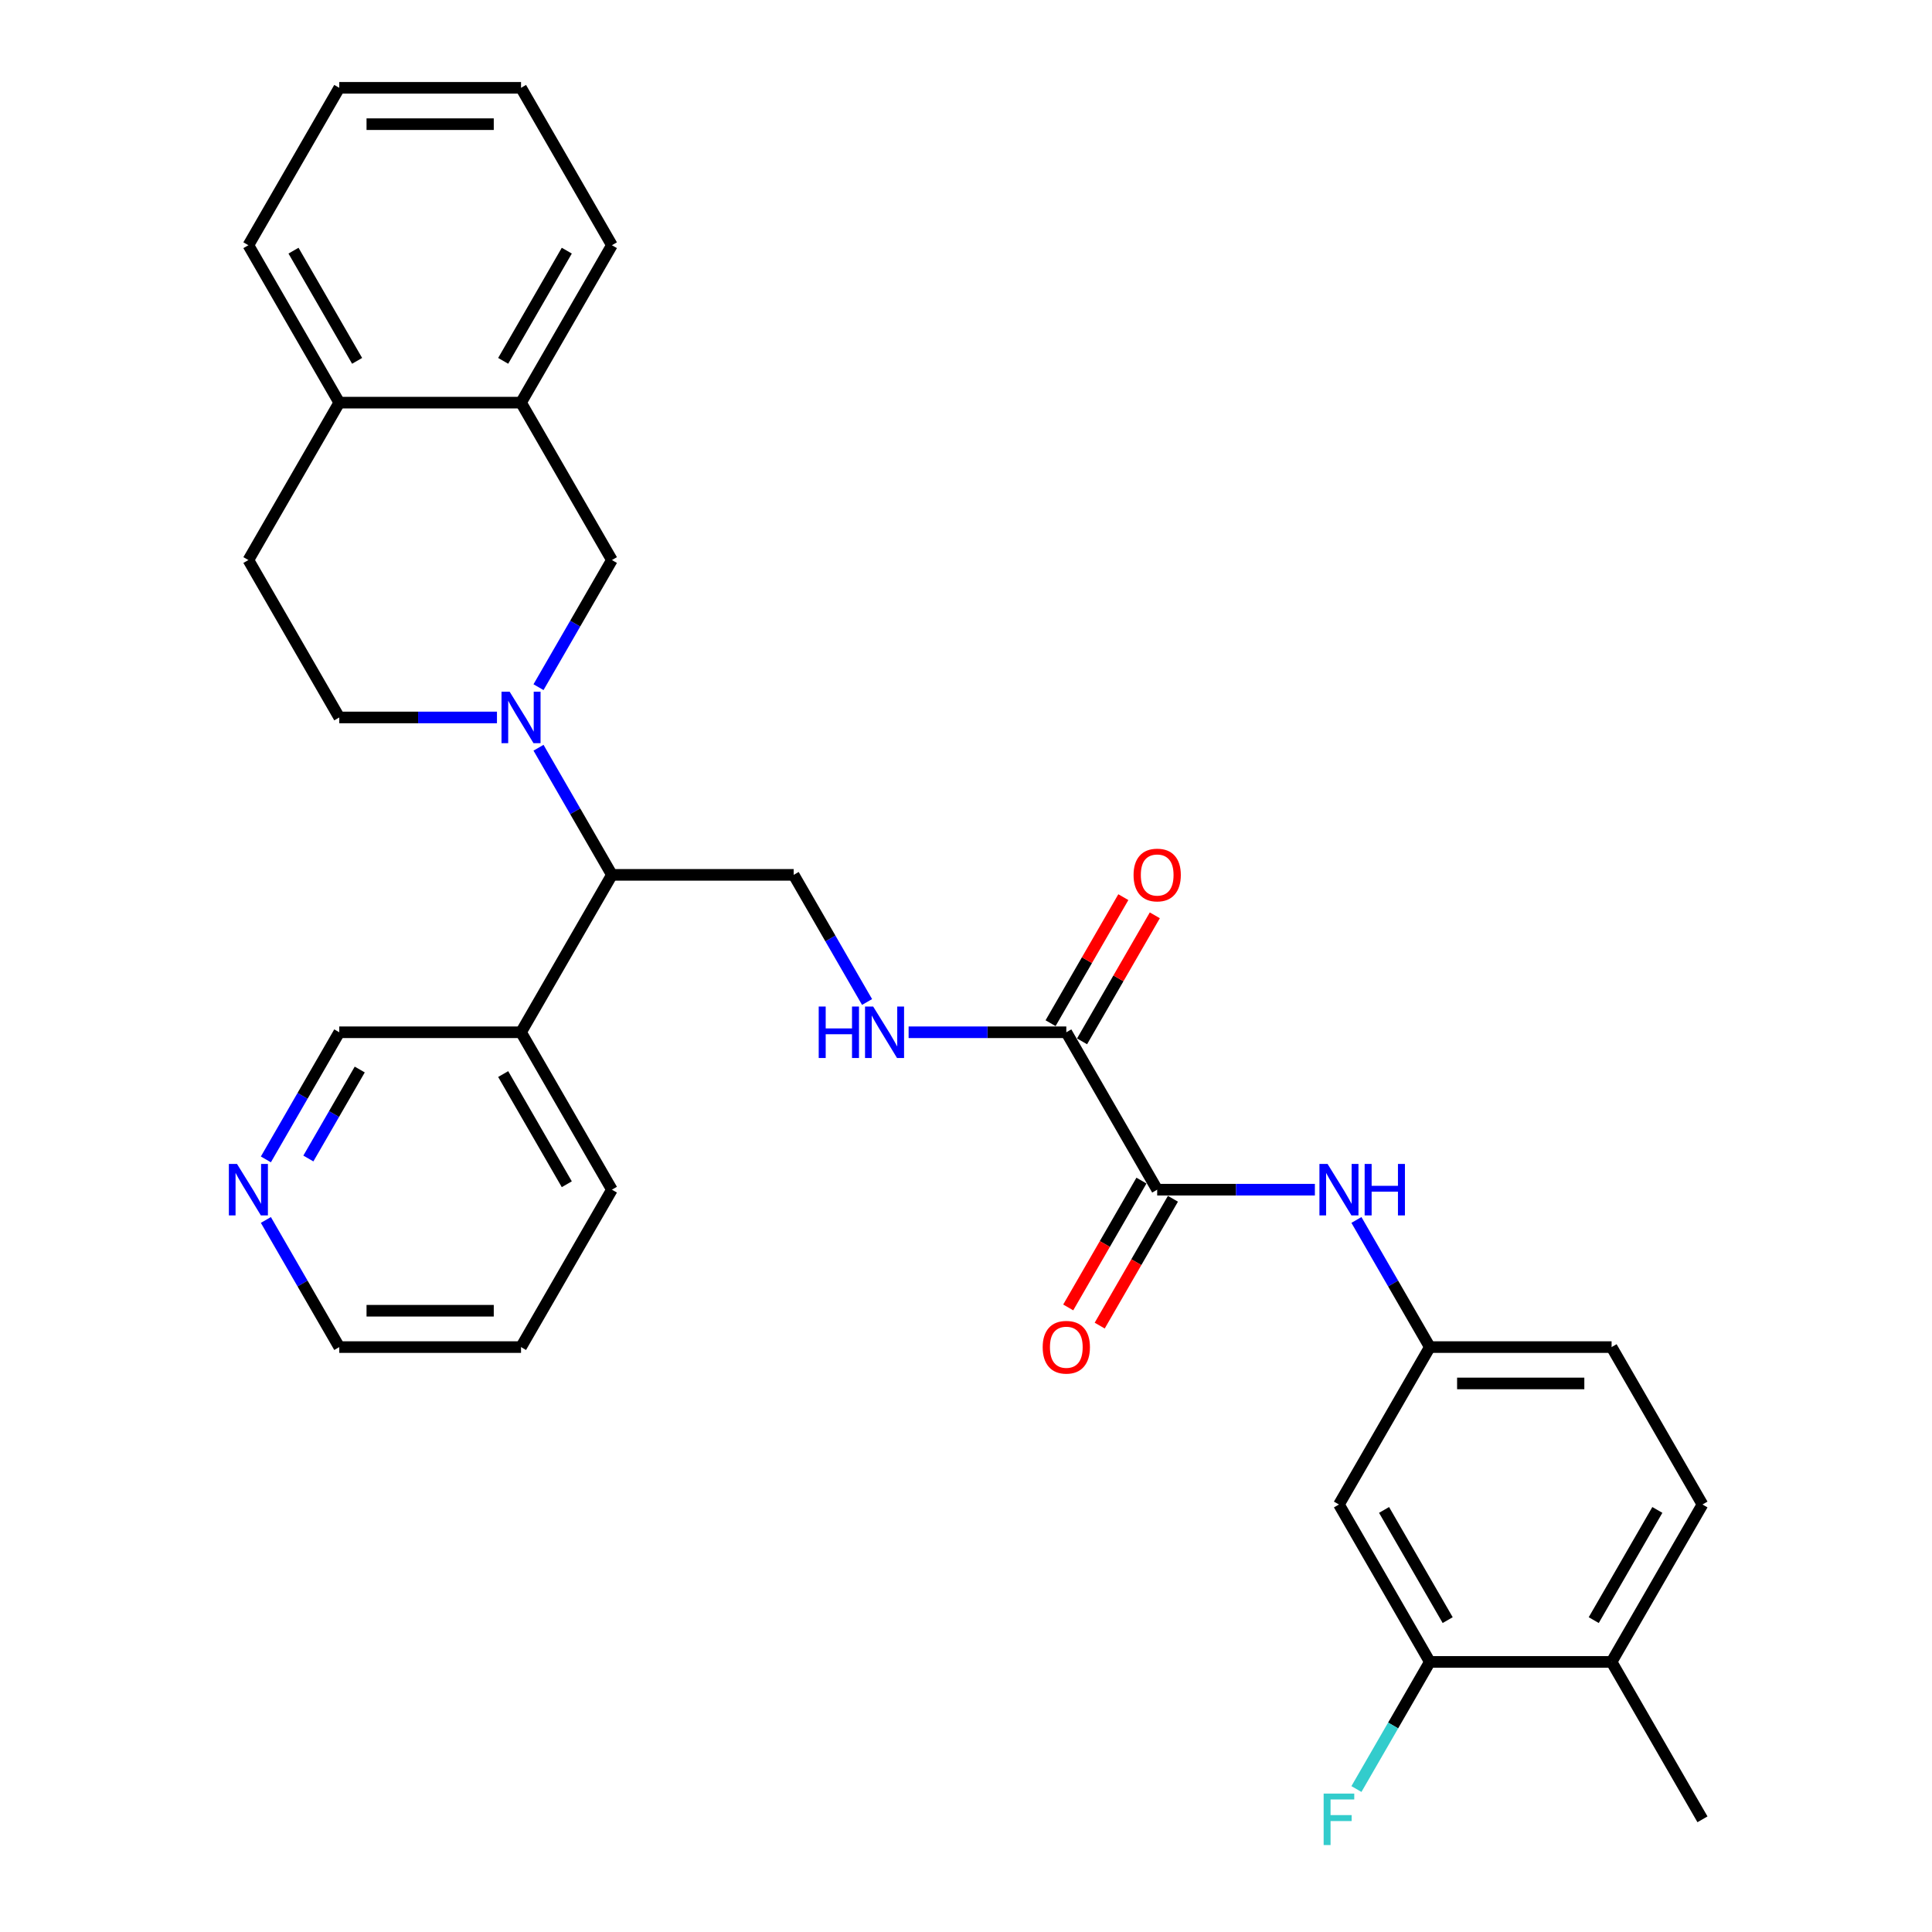 <?xml version='1.0' encoding='iso-8859-1'?>
<svg version='1.1' baseProfile='full'
              xmlns='http://www.w3.org/2000/svg'
                      xmlns:rdkit='http://www.rdkit.org/xml'
                      xmlns:xlink='http://www.w3.org/1999/xlink'
                  xml:space='preserve'
width='1000px' height='1000px' viewBox='0 0 1000 1000'>
<!-- END OF HEADER -->
<rect style='opacity:1.0;fill:#FFFFFF;stroke:none' width='1000' height='1000' x='0' y='0'> </rect>
<path class='bond-2' d='M 278.733,387.027 L 297.728,419.927' style='fill:none;fill-rule:evenodd;stroke:#0000FF;stroke-width:6px;stroke-linecap:butt;stroke-linejoin:miter;stroke-opacity:1' />
<path class='bond-2' d='M 297.728,419.927 L 316.723,452.828' style='fill:none;fill-rule:evenodd;stroke:#000000;stroke-width:6px;stroke-linecap:butt;stroke-linejoin:miter;stroke-opacity:1' />
<path class='bond-3' d='M 278.733,355.679 L 297.728,322.779' style='fill:none;fill-rule:evenodd;stroke:#0000FF;stroke-width:6px;stroke-linecap:butt;stroke-linejoin:miter;stroke-opacity:1' />
<path class='bond-3' d='M 297.728,322.779 L 316.723,289.878' style='fill:none;fill-rule:evenodd;stroke:#000000;stroke-width:6px;stroke-linecap:butt;stroke-linejoin:miter;stroke-opacity:1' />
<path class='bond-11' d='M 257.228,371.353 L 216.417,371.353' style='fill:none;fill-rule:evenodd;stroke:#0000FF;stroke-width:6px;stroke-linecap:butt;stroke-linejoin:miter;stroke-opacity:1' />
<path class='bond-11' d='M 216.417,371.353 L 175.605,371.353' style='fill:none;fill-rule:evenodd;stroke:#000000;stroke-width:6px;stroke-linecap:butt;stroke-linejoin:miter;stroke-opacity:1' />
<path class='bond-0' d='M 598.96,615.777 L 551.92,534.302' style='fill:none;fill-rule:evenodd;stroke:#000000;stroke-width:6px;stroke-linecap:butt;stroke-linejoin:miter;stroke-opacity:1' />
<path class='bond-4' d='M 598.96,615.777 L 639.771,615.777' style='fill:none;fill-rule:evenodd;stroke:#000000;stroke-width:6px;stroke-linecap:butt;stroke-linejoin:miter;stroke-opacity:1' />
<path class='bond-4' d='M 639.771,615.777 L 680.582,615.777' style='fill:none;fill-rule:evenodd;stroke:#0000FF;stroke-width:6px;stroke-linecap:butt;stroke-linejoin:miter;stroke-opacity:1' />
<path class='bond-13' d='M 590.812,611.073 L 571.86,643.898' style='fill:none;fill-rule:evenodd;stroke:#000000;stroke-width:6px;stroke-linecap:butt;stroke-linejoin:miter;stroke-opacity:1' />
<path class='bond-13' d='M 571.86,643.898 L 552.909,676.723' style='fill:none;fill-rule:evenodd;stroke:#FF0000;stroke-width:6px;stroke-linecap:butt;stroke-linejoin:miter;stroke-opacity:1' />
<path class='bond-13' d='M 607.107,620.481 L 588.155,653.306' style='fill:none;fill-rule:evenodd;stroke:#000000;stroke-width:6px;stroke-linecap:butt;stroke-linejoin:miter;stroke-opacity:1' />
<path class='bond-13' d='M 588.155,653.306 L 569.204,686.131' style='fill:none;fill-rule:evenodd;stroke:#FF0000;stroke-width:6px;stroke-linecap:butt;stroke-linejoin:miter;stroke-opacity:1' />
<path class='bond-1' d='M 551.92,534.302 L 511.109,534.302' style='fill:none;fill-rule:evenodd;stroke:#000000;stroke-width:6px;stroke-linecap:butt;stroke-linejoin:miter;stroke-opacity:1' />
<path class='bond-1' d='M 511.109,534.302 L 470.297,534.302' style='fill:none;fill-rule:evenodd;stroke:#0000FF;stroke-width:6px;stroke-linecap:butt;stroke-linejoin:miter;stroke-opacity:1' />
<path class='bond-16' d='M 560.068,539.006 L 578.9,506.388' style='fill:none;fill-rule:evenodd;stroke:#000000;stroke-width:6px;stroke-linecap:butt;stroke-linejoin:miter;stroke-opacity:1' />
<path class='bond-16' d='M 578.9,506.388 L 597.732,473.77' style='fill:none;fill-rule:evenodd;stroke:#FF0000;stroke-width:6px;stroke-linecap:butt;stroke-linejoin:miter;stroke-opacity:1' />
<path class='bond-16' d='M 543.773,529.598 L 562.605,496.98' style='fill:none;fill-rule:evenodd;stroke:#000000;stroke-width:6px;stroke-linecap:butt;stroke-linejoin:miter;stroke-opacity:1' />
<path class='bond-16' d='M 562.605,496.98 L 581.437,464.362' style='fill:none;fill-rule:evenodd;stroke:#FF0000;stroke-width:6px;stroke-linecap:butt;stroke-linejoin:miter;stroke-opacity:1' />
<path class='bond-6' d='M 316.723,452.828 L 410.802,452.828' style='fill:none;fill-rule:evenodd;stroke:#000000;stroke-width:6px;stroke-linecap:butt;stroke-linejoin:miter;stroke-opacity:1' />
<path class='bond-12' d='M 316.723,452.828 L 269.684,534.302' style='fill:none;fill-rule:evenodd;stroke:#000000;stroke-width:6px;stroke-linecap:butt;stroke-linejoin:miter;stroke-opacity:1' />
<path class='bond-9' d='M 316.723,289.878 L 269.684,208.404' style='fill:none;fill-rule:evenodd;stroke:#000000;stroke-width:6px;stroke-linecap:butt;stroke-linejoin:miter;stroke-opacity:1' />
<path class='bond-10' d='M 702.088,631.45 L 721.083,664.351' style='fill:none;fill-rule:evenodd;stroke:#0000FF;stroke-width:6px;stroke-linecap:butt;stroke-linejoin:miter;stroke-opacity:1' />
<path class='bond-10' d='M 721.083,664.351 L 740.078,697.251' style='fill:none;fill-rule:evenodd;stroke:#000000;stroke-width:6px;stroke-linecap:butt;stroke-linejoin:miter;stroke-opacity:1' />
<path class='bond-5' d='M 448.792,518.629 L 429.797,485.728' style='fill:none;fill-rule:evenodd;stroke:#0000FF;stroke-width:6px;stroke-linecap:butt;stroke-linejoin:miter;stroke-opacity:1' />
<path class='bond-5' d='M 429.797,485.728 L 410.802,452.828' style='fill:none;fill-rule:evenodd;stroke:#000000;stroke-width:6px;stroke-linecap:butt;stroke-linejoin:miter;stroke-opacity:1' />
<path class='bond-7' d='M 740.078,860.201 L 693.038,778.726' style='fill:none;fill-rule:evenodd;stroke:#000000;stroke-width:6px;stroke-linecap:butt;stroke-linejoin:miter;stroke-opacity:1' />
<path class='bond-7' d='M 749.317,838.572 L 716.389,781.539' style='fill:none;fill-rule:evenodd;stroke:#000000;stroke-width:6px;stroke-linecap:butt;stroke-linejoin:miter;stroke-opacity:1' />
<path class='bond-20' d='M 740.078,860.201 L 721.083,893.101' style='fill:none;fill-rule:evenodd;stroke:#000000;stroke-width:6px;stroke-linecap:butt;stroke-linejoin:miter;stroke-opacity:1' />
<path class='bond-20' d='M 721.083,893.101 L 702.088,926.002' style='fill:none;fill-rule:evenodd;stroke:#33CCCC;stroke-width:6px;stroke-linecap:butt;stroke-linejoin:miter;stroke-opacity:1' />
<path class='bond-34' d='M 740.078,860.201 L 834.157,860.201' style='fill:none;fill-rule:evenodd;stroke:#000000;stroke-width:6px;stroke-linecap:butt;stroke-linejoin:miter;stroke-opacity:1' />
<path class='bond-8' d='M 693.038,778.726 L 740.078,697.251' style='fill:none;fill-rule:evenodd;stroke:#000000;stroke-width:6px;stroke-linecap:butt;stroke-linejoin:miter;stroke-opacity:1' />
<path class='bond-23' d='M 269.684,208.404 L 316.723,126.929' style='fill:none;fill-rule:evenodd;stroke:#000000;stroke-width:6px;stroke-linecap:butt;stroke-linejoin:miter;stroke-opacity:1' />
<path class='bond-23' d='M 260.445,186.775 L 293.372,129.742' style='fill:none;fill-rule:evenodd;stroke:#000000;stroke-width:6px;stroke-linecap:butt;stroke-linejoin:miter;stroke-opacity:1' />
<path class='bond-31' d='M 269.684,208.404 L 175.605,208.404' style='fill:none;fill-rule:evenodd;stroke:#000000;stroke-width:6px;stroke-linecap:butt;stroke-linejoin:miter;stroke-opacity:1' />
<path class='bond-21' d='M 740.078,697.251 L 834.157,697.251' style='fill:none;fill-rule:evenodd;stroke:#000000;stroke-width:6px;stroke-linecap:butt;stroke-linejoin:miter;stroke-opacity:1' />
<path class='bond-21' d='M 754.19,716.067 L 820.045,716.067' style='fill:none;fill-rule:evenodd;stroke:#000000;stroke-width:6px;stroke-linecap:butt;stroke-linejoin:miter;stroke-opacity:1' />
<path class='bond-18' d='M 175.605,371.353 L 128.566,289.878' style='fill:none;fill-rule:evenodd;stroke:#000000;stroke-width:6px;stroke-linecap:butt;stroke-linejoin:miter;stroke-opacity:1' />
<path class='bond-22' d='M 269.684,534.302 L 175.605,534.302' style='fill:none;fill-rule:evenodd;stroke:#000000;stroke-width:6px;stroke-linecap:butt;stroke-linejoin:miter;stroke-opacity:1' />
<path class='bond-24' d='M 269.684,534.302 L 316.723,615.777' style='fill:none;fill-rule:evenodd;stroke:#000000;stroke-width:6px;stroke-linecap:butt;stroke-linejoin:miter;stroke-opacity:1' />
<path class='bond-24' d='M 260.445,555.931 L 293.372,612.964' style='fill:none;fill-rule:evenodd;stroke:#000000;stroke-width:6px;stroke-linecap:butt;stroke-linejoin:miter;stroke-opacity:1' />
<path class='bond-14' d='M 175.605,208.404 L 128.566,289.878' style='fill:none;fill-rule:evenodd;stroke:#000000;stroke-width:6px;stroke-linecap:butt;stroke-linejoin:miter;stroke-opacity:1' />
<path class='bond-26' d='M 175.605,208.404 L 128.566,126.929' style='fill:none;fill-rule:evenodd;stroke:#000000;stroke-width:6px;stroke-linecap:butt;stroke-linejoin:miter;stroke-opacity:1' />
<path class='bond-26' d='M 184.844,186.775 L 151.917,129.742' style='fill:none;fill-rule:evenodd;stroke:#000000;stroke-width:6px;stroke-linecap:butt;stroke-linejoin:miter;stroke-opacity:1' />
<path class='bond-15' d='M 834.157,860.201 L 881.196,778.726' style='fill:none;fill-rule:evenodd;stroke:#000000;stroke-width:6px;stroke-linecap:butt;stroke-linejoin:miter;stroke-opacity:1' />
<path class='bond-15' d='M 824.918,838.572 L 857.845,781.539' style='fill:none;fill-rule:evenodd;stroke:#000000;stroke-width:6px;stroke-linecap:butt;stroke-linejoin:miter;stroke-opacity:1' />
<path class='bond-27' d='M 834.157,860.201 L 881.196,941.675' style='fill:none;fill-rule:evenodd;stroke:#000000;stroke-width:6px;stroke-linecap:butt;stroke-linejoin:miter;stroke-opacity:1' />
<path class='bond-17' d='M 137.615,600.103 L 156.61,567.203' style='fill:none;fill-rule:evenodd;stroke:#0000FF;stroke-width:6px;stroke-linecap:butt;stroke-linejoin:miter;stroke-opacity:1' />
<path class='bond-17' d='M 156.61,567.203 L 175.605,534.302' style='fill:none;fill-rule:evenodd;stroke:#000000;stroke-width:6px;stroke-linecap:butt;stroke-linejoin:miter;stroke-opacity:1' />
<path class='bond-17' d='M 159.608,599.641 L 172.905,576.611' style='fill:none;fill-rule:evenodd;stroke:#0000FF;stroke-width:6px;stroke-linecap:butt;stroke-linejoin:miter;stroke-opacity:1' />
<path class='bond-17' d='M 172.905,576.611 L 186.202,553.58' style='fill:none;fill-rule:evenodd;stroke:#000000;stroke-width:6px;stroke-linecap:butt;stroke-linejoin:miter;stroke-opacity:1' />
<path class='bond-33' d='M 137.615,631.45 L 156.61,664.351' style='fill:none;fill-rule:evenodd;stroke:#0000FF;stroke-width:6px;stroke-linecap:butt;stroke-linejoin:miter;stroke-opacity:1' />
<path class='bond-33' d='M 156.61,664.351 L 175.605,697.251' style='fill:none;fill-rule:evenodd;stroke:#000000;stroke-width:6px;stroke-linecap:butt;stroke-linejoin:miter;stroke-opacity:1' />
<path class='bond-19' d='M 881.196,778.726 L 834.157,697.251' style='fill:none;fill-rule:evenodd;stroke:#000000;stroke-width:6px;stroke-linecap:butt;stroke-linejoin:miter;stroke-opacity:1' />
<path class='bond-29' d='M 316.723,126.929 L 269.684,45.455' style='fill:none;fill-rule:evenodd;stroke:#000000;stroke-width:6px;stroke-linecap:butt;stroke-linejoin:miter;stroke-opacity:1' />
<path class='bond-28' d='M 316.723,615.777 L 269.684,697.251' style='fill:none;fill-rule:evenodd;stroke:#000000;stroke-width:6px;stroke-linecap:butt;stroke-linejoin:miter;stroke-opacity:1' />
<path class='bond-25' d='M 175.605,697.251 L 269.684,697.251' style='fill:none;fill-rule:evenodd;stroke:#000000;stroke-width:6px;stroke-linecap:butt;stroke-linejoin:miter;stroke-opacity:1' />
<path class='bond-25' d='M 189.717,678.436 L 255.572,678.436' style='fill:none;fill-rule:evenodd;stroke:#000000;stroke-width:6px;stroke-linecap:butt;stroke-linejoin:miter;stroke-opacity:1' />
<path class='bond-30' d='M 128.566,126.929 L 175.605,45.455' style='fill:none;fill-rule:evenodd;stroke:#000000;stroke-width:6px;stroke-linecap:butt;stroke-linejoin:miter;stroke-opacity:1' />
<path class='bond-32' d='M 269.684,45.455 L 175.605,45.455' style='fill:none;fill-rule:evenodd;stroke:#000000;stroke-width:6px;stroke-linecap:butt;stroke-linejoin:miter;stroke-opacity:1' />
<path class='bond-32' d='M 255.572,64.27 L 189.717,64.27' style='fill:none;fill-rule:evenodd;stroke:#000000;stroke-width:6px;stroke-linecap:butt;stroke-linejoin:miter;stroke-opacity:1' />
<path  class='atom-0' d='M 263.795 358.031
L 272.525 372.143
Q 273.391 373.536, 274.783 376.057
Q 276.175 378.578, 276.251 378.729
L 276.251 358.031
L 279.788 358.031
L 279.788 384.675
L 276.138 384.675
L 266.767 369.246
Q 265.676 367.439, 264.51 365.37
Q 263.381 363.3, 263.042 362.66
L 263.042 384.675
L 259.58 384.675
L 259.58 358.031
L 263.795 358.031
' fill='#0000FF'/>
<path  class='atom-5' d='M 687.149 602.455
L 695.88 616.567
Q 696.745 617.959, 698.137 620.481
Q 699.53 623.002, 699.605 623.153
L 699.605 602.455
L 703.142 602.455
L 703.142 629.098
L 699.492 629.098
L 690.122 613.669
Q 689.031 611.863, 687.864 609.793
Q 686.735 607.724, 686.396 607.084
L 686.396 629.098
L 682.934 629.098
L 682.934 602.455
L 687.149 602.455
' fill='#0000FF'/>
<path  class='atom-5' d='M 706.341 602.455
L 709.954 602.455
L 709.954 613.782
L 723.576 613.782
L 723.576 602.455
L 727.189 602.455
L 727.189 629.098
L 723.576 629.098
L 723.576 616.793
L 709.954 616.793
L 709.954 629.098
L 706.341 629.098
L 706.341 602.455
' fill='#0000FF'/>
<path  class='atom-6' d='M 423.766 520.981
L 427.379 520.981
L 427.379 532.308
L 441.001 532.308
L 441.001 520.981
L 444.614 520.981
L 444.614 547.624
L 441.001 547.624
L 441.001 535.318
L 427.379 535.318
L 427.379 547.624
L 423.766 547.624
L 423.766 520.981
' fill='#0000FF'/>
<path  class='atom-6' d='M 451.952 520.981
L 460.683 535.092
Q 461.548 536.485, 462.941 539.006
Q 464.333 541.527, 464.408 541.678
L 464.408 520.981
L 467.946 520.981
L 467.946 547.624
L 464.295 547.624
L 454.925 532.195
Q 453.834 530.389, 452.667 528.319
Q 451.538 526.249, 451.2 525.609
L 451.2 547.624
L 447.737 547.624
L 447.737 520.981
L 451.952 520.981
' fill='#0000FF'/>
<path  class='atom-14' d='M 539.69 697.327
Q 539.69 690.929, 542.851 687.354
Q 546.012 683.779, 551.92 683.779
Q 557.828 683.779, 560.989 687.354
Q 564.15 690.929, 564.15 697.327
Q 564.15 703.799, 560.952 707.487
Q 557.753 711.137, 551.92 711.137
Q 546.05 711.137, 542.851 707.487
Q 539.69 703.837, 539.69 697.327
M 551.92 708.127
Q 555.984 708.127, 558.167 705.417
Q 560.387 702.67, 560.387 697.327
Q 560.387 692.096, 558.167 689.462
Q 555.984 686.79, 551.92 686.79
Q 547.856 686.79, 545.636 689.424
Q 543.453 692.058, 543.453 697.327
Q 543.453 702.708, 545.636 705.417
Q 547.856 708.127, 551.92 708.127
' fill='#FF0000'/>
<path  class='atom-17' d='M 586.729 452.903
Q 586.729 446.506, 589.89 442.931
Q 593.051 439.356, 598.96 439.356
Q 604.868 439.356, 608.029 442.931
Q 611.19 446.506, 611.19 452.903
Q 611.19 459.375, 607.991 463.063
Q 604.793 466.714, 598.96 466.714
Q 593.089 466.714, 589.89 463.063
Q 586.729 459.413, 586.729 452.903
M 598.96 463.703
Q 603.024 463.703, 605.206 460.994
Q 607.427 458.247, 607.427 452.903
Q 607.427 447.672, 605.206 445.038
Q 603.024 442.366, 598.96 442.366
Q 594.895 442.366, 592.675 445
Q 590.493 447.634, 590.493 452.903
Q 590.493 458.284, 592.675 460.994
Q 594.895 463.703, 598.96 463.703
' fill='#FF0000'/>
<path  class='atom-18' d='M 122.676 602.455
L 131.407 616.567
Q 132.272 617.959, 133.665 620.481
Q 135.057 623.002, 135.132 623.153
L 135.132 602.455
L 138.67 602.455
L 138.67 629.098
L 135.02 629.098
L 125.649 613.669
Q 124.558 611.863, 123.391 609.793
Q 122.262 607.724, 121.924 607.084
L 121.924 629.098
L 118.462 629.098
L 118.462 602.455
L 122.676 602.455
' fill='#0000FF'/>
<path  class='atom-21' d='M 685.117 928.354
L 700.96 928.354
L 700.96 931.402
L 688.692 931.402
L 688.692 939.493
L 699.605 939.493
L 699.605 942.578
L 688.692 942.578
L 688.692 954.997
L 685.117 954.997
L 685.117 928.354
' fill='#33CCCC'/>
</svg>
